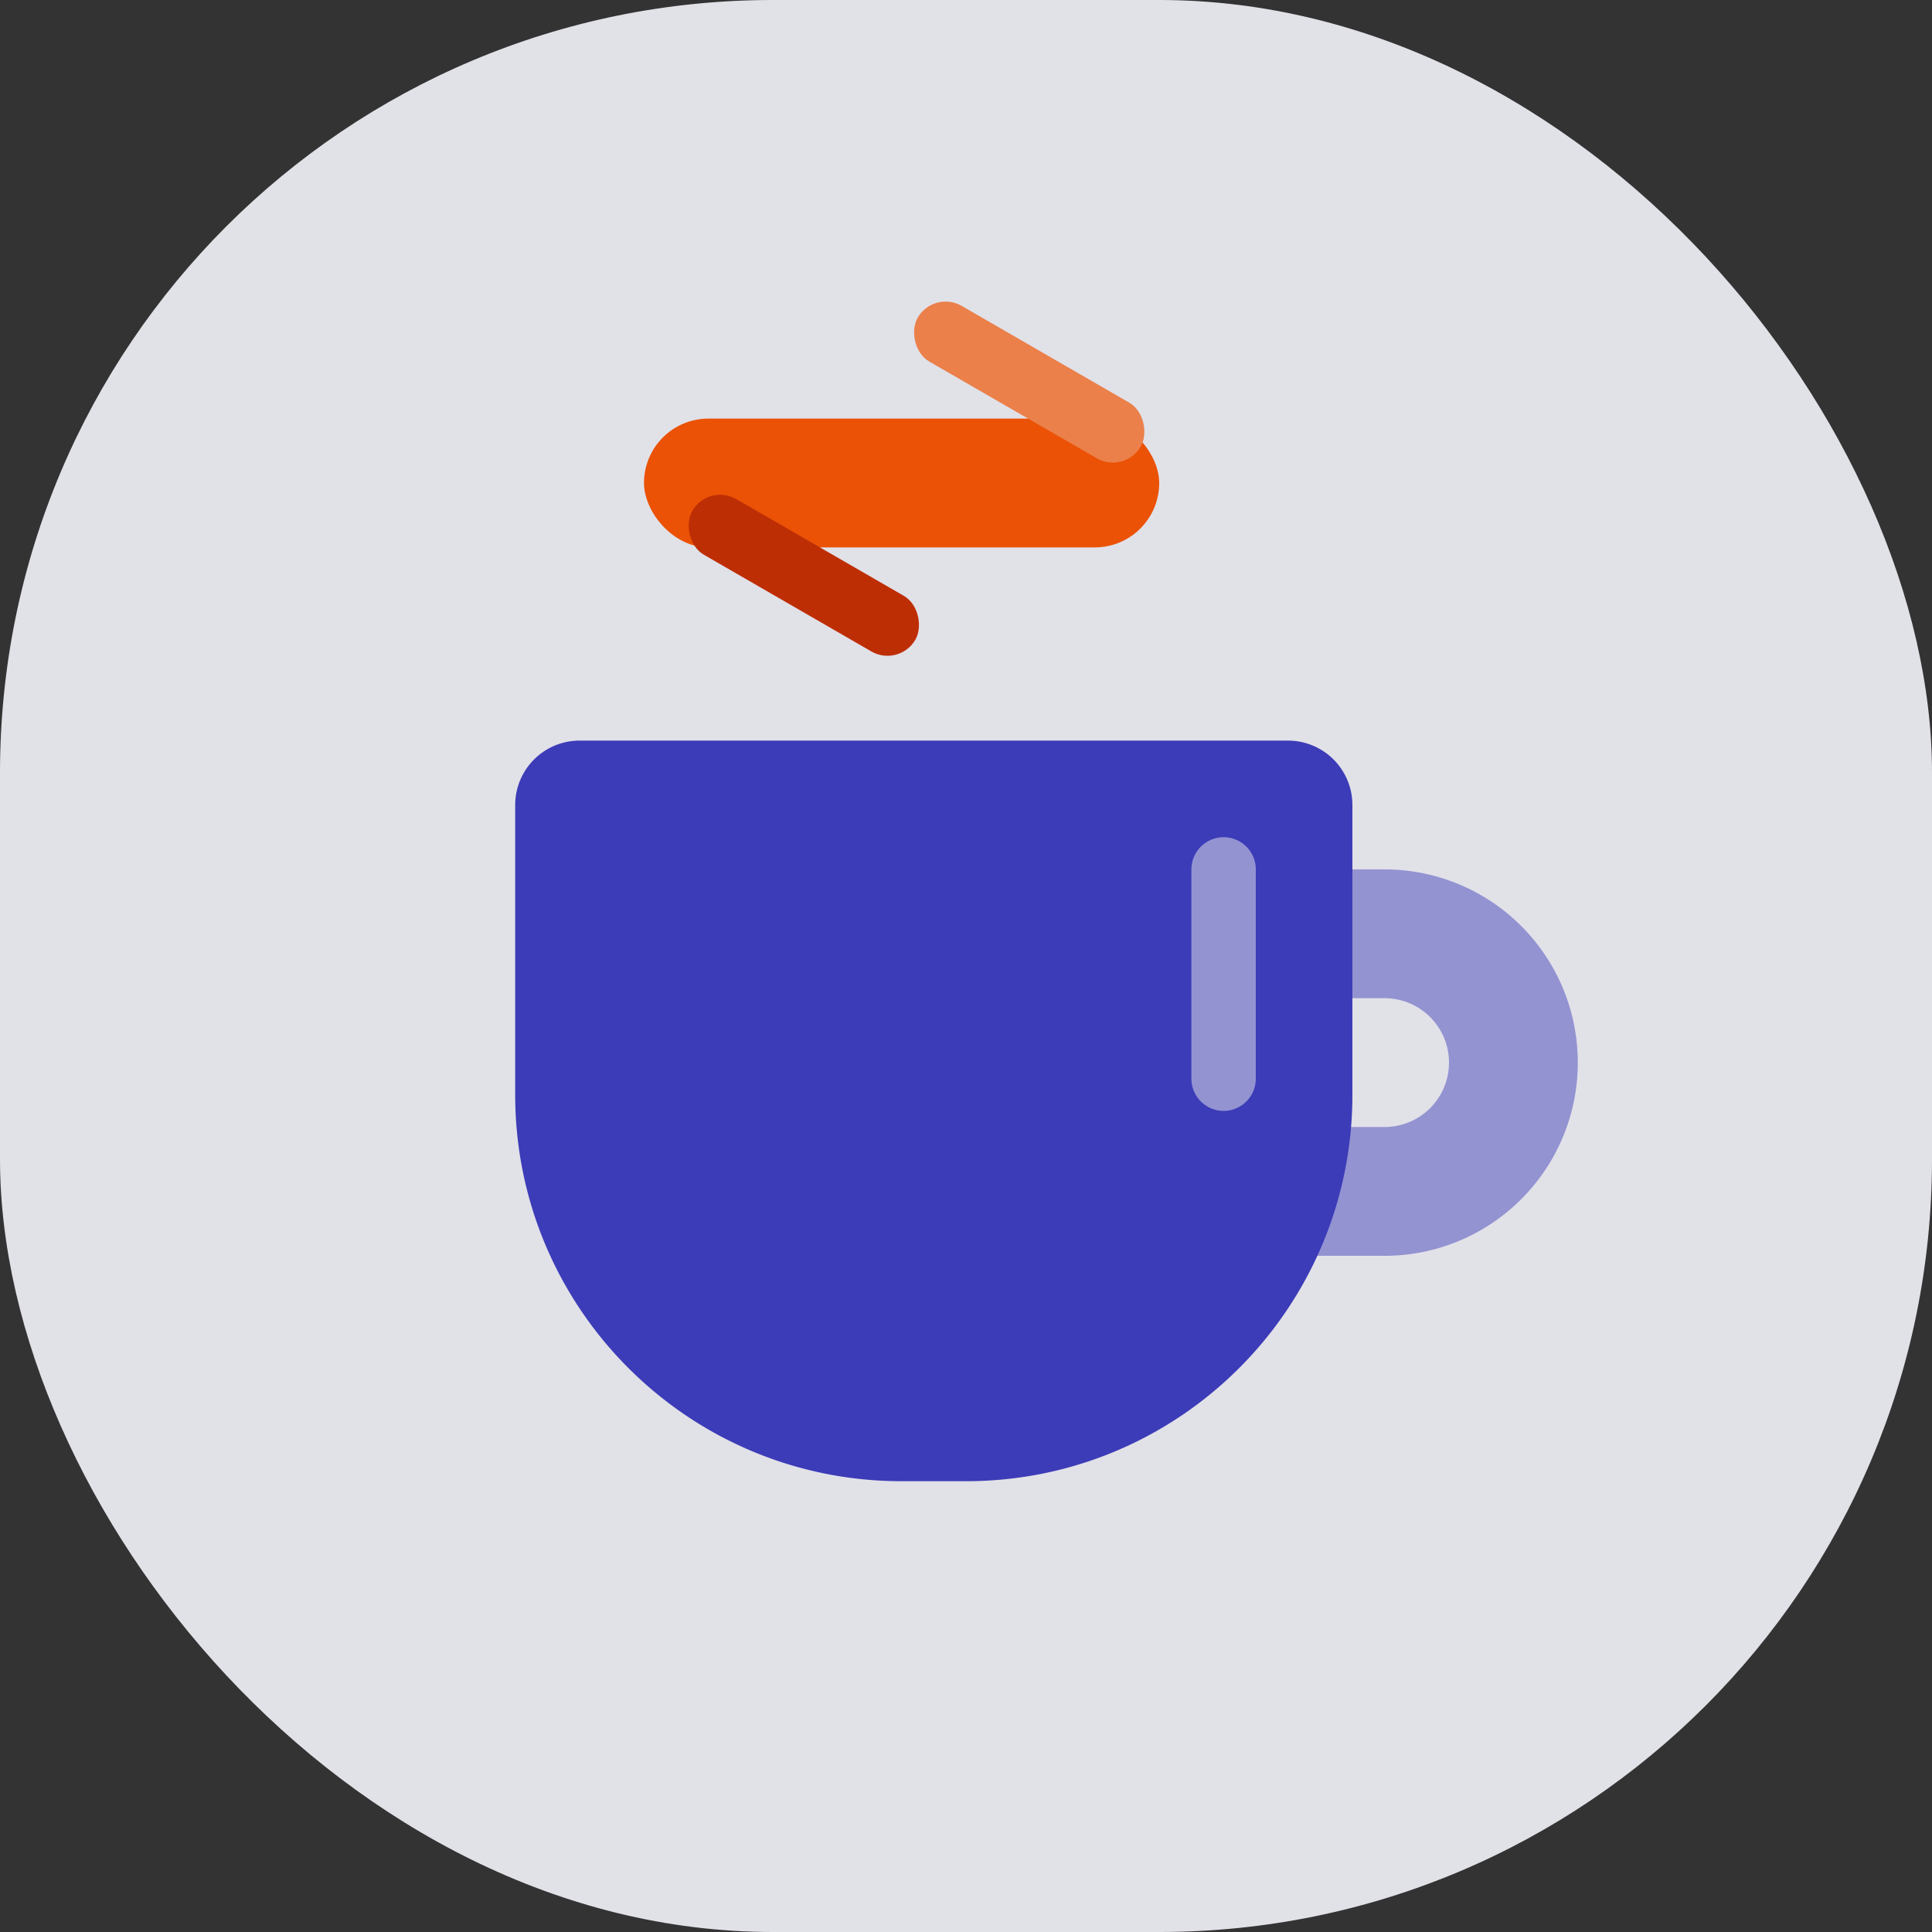 <svg xmlns="http://www.w3.org/2000/svg" width="60" height="60" fill="none"><rect width="100%" height="100%" fill="#333333" stroke="none"/><g opacity=".9"><rect width="60" height="60" fill="#F4F4FC" rx="24"/><path stroke="#9D9DE3" stroke-linecap="round" stroke-width="4" d="M36.2 29H43a4 4 0 0 1 4 4v0a4 4 0 0 1-4 4h-8"/><path fill="#3D3DC7" d="M16 25a2 2 0 0 1 2-2h22a2 2 0 0 1 2 2v9c0 6.627-5.373 12-12 12h-2c-6.627 0-12-5.373-12-12v-9Z"/><path stroke="#9D9DE3" stroke-linecap="round" stroke-width="2" d="M38 27v6.5"/><rect width="16" height="4" x="20" y="13" fill="#F50" rx="2"/><rect width="8" height="2" x="22" y="15" fill="#CD2D00" rx="1" transform="rotate(30 22 15)"/><rect width="8" height="2" x="29" y="9" fill="#FF884C" rx="1" transform="rotate(30 29 9)"/></g></svg>